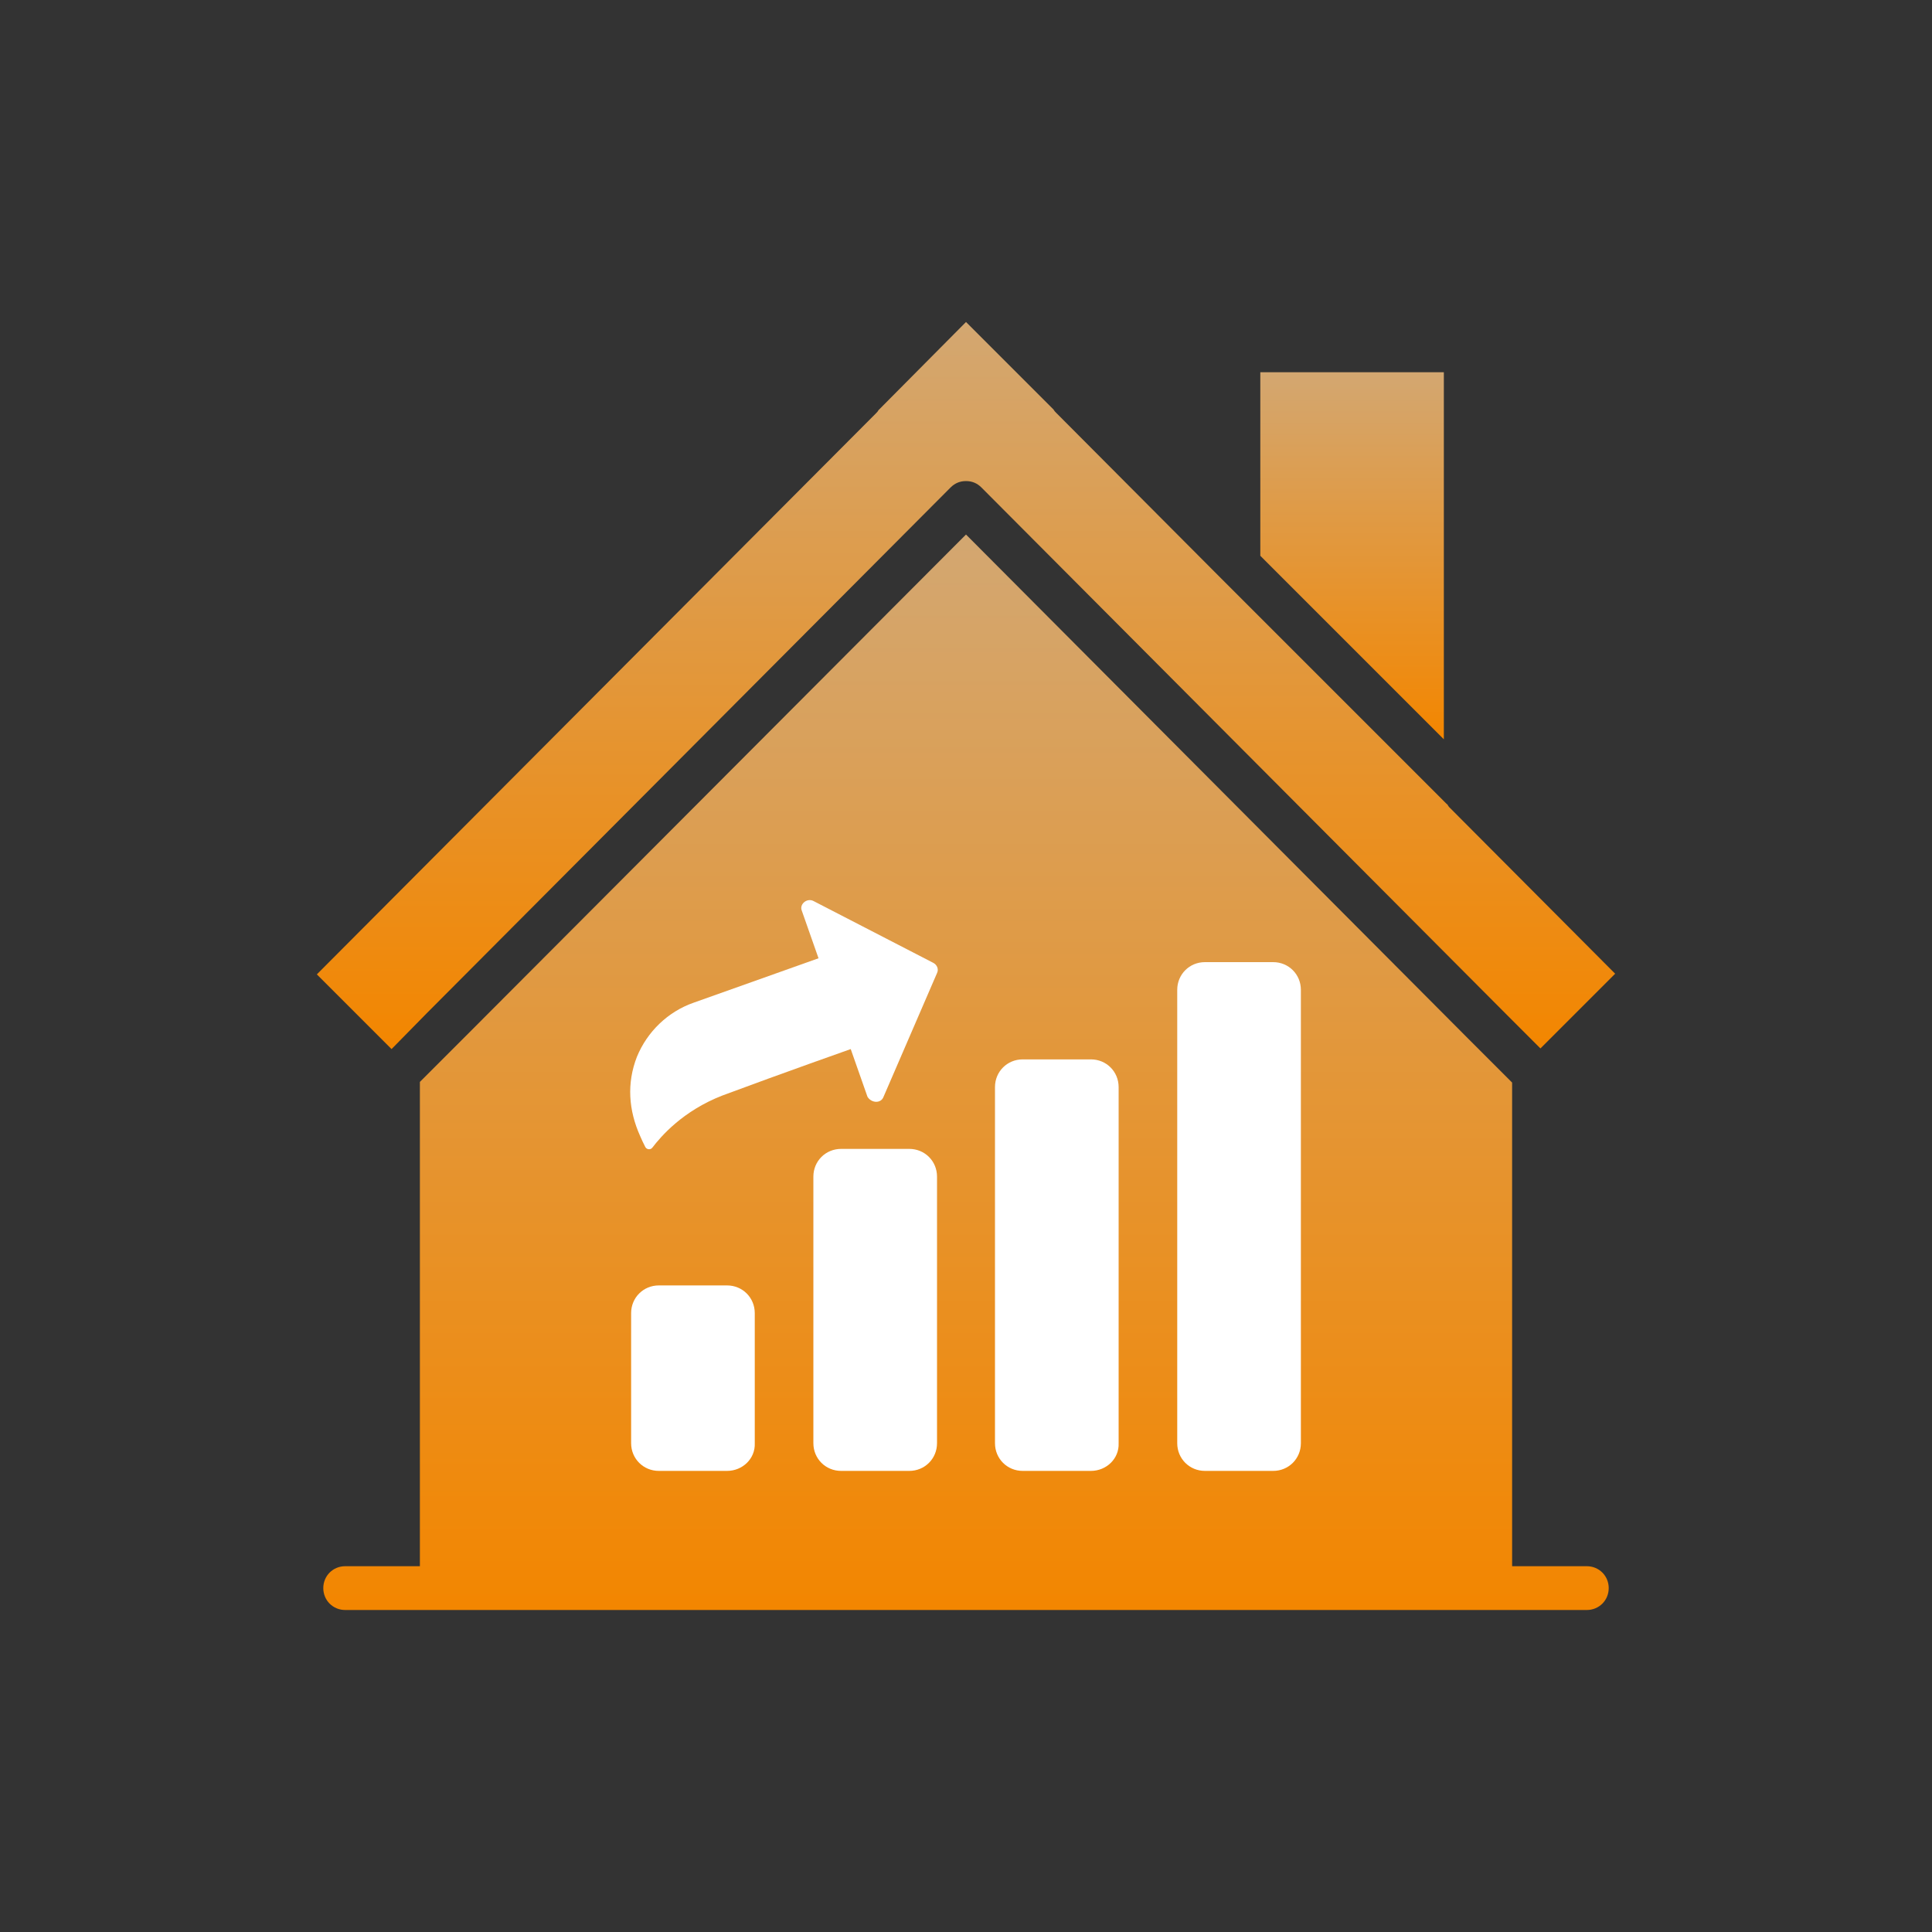 <svg xmlns="http://www.w3.org/2000/svg" xmlns:xlink="http://www.w3.org/1999/xlink" x="0px" y="0px" viewBox="0 0 300 300" style="enable-background:new 0 0 300 300;" xml:space="preserve"><rect x="0" y="0" width="300" height="300" fill="#333333" stroke="none"/><style type="text/css">	.st0{display:none;}	.st1{display:inline;fill:url(#SVGID_1_);}	.st2{display:inline;fill:url(#SVGID_00000122710665561834670910000011506841613343951779_);}	.st3{display:inline;fill:url(#SVGID_00000118397402659351332320000017253666007571834041_);}	.st4{display:inline;fill:url(#SVGID_00000077321051026823225230000007830826383583575455_);}	.st5{display:inline;fill:url(#SVGID_00000166670436540644398520000011928522120563599033_);}	.st6{display:inline;fill:url(#SVGID_00000094605647647929297630000017436180687271401359_);}	.st7{display:inline;}	.st8{fill:#FFFFFF;}	.st9{fill:url(#SVGID_00000034773909733686775720000014090025174543289259_);}	.st10{fill:url(#SVGID_00000078742091252499878880000002674642855694256259_);}	.st11{fill:#F38600;}	.st12{fill:url(#SVGID_00000062873069826873931720000012092293677570677687_);}	.st13{fill:url(#SVGID_00000065783122809805674220000016955810912568858769_);}	.st14{fill:url(#SVGID_00000179633869880000017700000011840950139382119841_);}	.st15{fill:url(#SVGID_00000182520132838557197720000013506125877790706106_);}	.st16{fill:url(#SVGID_00000044171247864545046000000002037681331107099795_);}	.st17{fill:url(#SVGID_00000078751476719467463730000011029623625182089397_);}	.st18{display:inline;fill:url(#SVGID_00000029745204967839503530000004868316328442176941_);}	.st19{display:inline;fill:url(#SVGID_00000143613750486038176920000011743555222476051387_);}	.st20{display:inline;fill:#F38600;}	.st21{fill:url(#SVGID_00000071556938128324262610000001305157127769849736_);}	.st22{fill:url(#SVGID_00000160886134872311658840000006132978805874902679_);}	.st23{fill:url(#SVGID_00000181054015353837103910000011450228748869109939_);}	.st24{fill:url(#SVGID_00000021107848186956367610000005447455866574603950_);}	.st25{fill:url(#SVGID_00000171677411503830758130000016906936048313530540_);}	.st26{fill:url(#SVGID_00000120519897314736157480000004825818080267261576_);}	.st27{fill:url(#SVGID_00000040544425099003136920000006747603917985666449_);}	.st28{fill:url(#SVGID_00000107550241517530664190000006032117052846382240_);}</style><g id="energiamegtakaritas" class="st0">	<linearGradient id="SVGID_1_" gradientUnits="userSpaceOnUse" x1="113.189" y1="50" x2="113.189" y2="193.131">		<stop offset="0" style="stop-color:#D3A771"></stop>		<stop offset="1" style="stop-color:#F38600"></stop>	</linearGradient>	<path class="st1" d="M156.1,114l-84.4,79c-0.5,0.5-1.4-0.2-1-0.8l35-56.2c0.3-0.4,0-1-0.6-1L70.7,135c-0.6,0-0.9-0.7-0.5-1.1  l77.9-83.7c0.5-0.5,1.4,0.1,1.1,0.7l-28.7,61c-0.2,0.4,0.1,0.9,0.6,0.9l34.5-0.1C156.2,112.8,156.5,113.6,156.1,114z"></path>			<linearGradient id="SVGID_00000018920081616549119030000011805925746861805441_" gradientUnits="userSpaceOnUse" x1="179.119" y1="246.521" x2="179.119" y2="231.491" gradientTransform="matrix(-1 0 0 -1 379.718 481.491)">		<stop offset="0" style="stop-color:#D3A771"></stop>		<stop offset="1" style="stop-color:#F38600"></stop>	</linearGradient>	<path style="display:inline;fill:url(#SVGID_00000018920081616549119030000011805925746861805441_);" d="M160.7,235h79.7  c3.4,0,6.1,2.7,6.1,6.1v2.8c0,3.4-2.7,6.1-6.1,6.1h-79.7c-3.4,0-6.1-2.7-6.1-6.1v-2.8C154.6,237.7,157.4,235,160.7,235z"></path>			<linearGradient id="SVGID_00000019652781801967259540000015617185387291756435_" gradientUnits="userSpaceOnUse" x1="175.701" y1="280.633" x2="175.701" y2="265.603" gradientTransform="matrix(-1 0 0 -1 379.718 481.491)">		<stop offset="0" style="stop-color:#D3A771"></stop>		<stop offset="1" style="stop-color:#F38600"></stop>	</linearGradient>	<path style="display:inline;fill:url(#SVGID_00000019652781801967259540000015617185387291756435_);" d="M164.2,200.9h79.7  c3.4,0,6.1,2.7,6.1,6.1v2.8c0,3.4-2.7,6.1-6.1,6.1h-79.7c-3.4,0-6.1-2.7-6.1-6.1V207C158,203.6,160.8,200.9,164.2,200.9z"></path>			<linearGradient id="SVGID_00000156558918963860200250000017416021752322960058_" gradientUnits="userSpaceOnUse" x1="185.77" y1="297.689" x2="185.77" y2="282.659" gradientTransform="matrix(-1 0 0 -1 379.718 481.491)">		<stop offset="0" style="stop-color:#D3A771"></stop>		<stop offset="1" style="stop-color:#F38600"></stop>	</linearGradient>	<path style="display:inline;fill:url(#SVGID_00000156558918963860200250000017416021752322960058_);" d="M154.1,183.8h79.7  c3.4,0,6.1,2.7,6.1,6.1v2.8c0,3.4-2.7,6.1-6.1,6.1h-79.7c-3.4,0-6.1-2.7-6.1-6.1v-2.8C148,186.5,150.7,183.8,154.1,183.8z"></path>			<linearGradient id="SVGID_00000136405564611680559500000009089113870320933047_" gradientUnits="userSpaceOnUse" x1="192.528" y1="263.577" x2="192.528" y2="248.547" gradientTransform="matrix(-1 0 0 -1 379.718 481.491)">		<stop offset="0" style="stop-color:#D3A771"></stop>		<stop offset="1" style="stop-color:#F38600"></stop>	</linearGradient>	<path style="display:inline;fill:url(#SVGID_00000136405564611680559500000009089113870320933047_);" d="M147.3,217.9H227  c3.4,0,6.1,2.7,6.1,6.1v2.8c0,3.4-2.7,6.1-6.1,6.1h-79.7c-3.4,0-6.1-2.7-6.1-6.1V224C141.2,220.7,144,217.9,147.3,217.9z"></path>			<linearGradient id="SVGID_00000183237224262232201750000017799135355784407988_" gradientUnits="userSpaceOnUse" x1="160.052" y1="128.718" x2="160.052" y2="50.947" gradientTransform="matrix(-1 0 0 -1 355.791 232.11)">		<stop offset="0" style="stop-color:#D3A771"></stop>		<stop offset="1" style="stop-color:#F38600"></stop>	</linearGradient>			<circle style="display:inline;fill:url(#SVGID_00000183237224262232201750000017799135355784407988_);" cx="195.7" cy="142.3" r="38.9"></circle>	<g class="st7">		<path class="st8" d="M176.5,157.3V127h21.3v6.6h-13.1v5.2h11.8v6.6h-11.8v11.8H176.5z"></path>		<path class="st8" d="M214.5,134.5v5.9h-15v-5.9H214.5z M202.5,129.1h8.2v20.9c0,0.3,0.1,0.6,0.2,0.8c0.1,0.2,0.3,0.4,0.5,0.5   c0.2,0.1,0.5,0.2,0.9,0.2c0.2,0,0.5,0,0.9-0.1c0.3-0.1,0.6-0.1,0.7-0.1l1.2,5.7c-0.4,0.1-0.9,0.2-1.6,0.4   c-0.7,0.2-1.5,0.3-2.4,0.3c-1.9,0.1-3.4-0.1-4.7-0.6c-1.3-0.5-2.2-1.3-2.9-2.3c-0.6-1.1-1-2.4-0.9-4V129.1z"></path>	</g></g><g id="komfortnoveles" class="st0">	<g class="st7">					<linearGradient id="SVGID_00000165955593870074493800000016649880705962969018_" gradientUnits="userSpaceOnUse" x1="150" y1="50" x2="150" y2="162.813">			<stop offset="0" style="stop-color:#D3A771"></stop>			<stop offset="1" style="stop-color:#F38600"></stop>		</linearGradient>		<path style="fill:url(#SVGID_00000165955593870074493800000016649880705962969018_);" d="M66.2,157.4l81.4-81.7   c0.7-0.7,1.5-1,2.4-1s1.7,0.3,2.4,1l81.4,81.7l5.4,5.4l11.6-11.6l-25.6-25.7c-0.1-0.1-0.1-0.1-0.2-0.2c-0.1-0.1-0.2-0.3-0.3-0.5   c0,0.1,0.1,0.2,0.1,0.2l-34.8-34.8l-0.2-0.2L164,64.1c-0.1-0.1-0.3-0.3-0.4-0.5L150,50l-13.6,13.7c-0.1,0.2-0.2,0.3-0.4,0.5   l-86.8,87.1l11.6,11.6L66.2,157.4z"></path>					<linearGradient id="SVGID_00000003073535556037084970000003603769508556154299_" gradientUnits="userSpaceOnUse" x1="209.95" y1="57.831" x2="209.95" y2="114.783">			<stop offset="0" style="stop-color:#D3A771"></stop>			<stop offset="1" style="stop-color:#F38600"></stop>		</linearGradient>		<polygon style="fill:url(#SVGID_00000003073535556037084970000003603769508556154299_);" points="224.2,57.8 195.7,57.8    195.7,86.3 224.2,114.8   "></polygon>		<g>			<path class="st11" d="M170.8,152.4c-11.3-1.3-18.4,14.6-18.5,14.7c-0.6,1.3-1.9,2.2-3.3,2.2c-1.4,0-2.7-0.9-3.3-2.2    c-0.1-0.2-6.6-14.8-17.1-14.8c-0.4,0-0.9,0-1.3,0.1c-4.5,0.5-7.9,2.7-10.1,6.3c-2.7,4.4-3.1,10.7-1.2,15.7    c3.3,10,23.2,27.6,33.1,35.5c9.8-7.9,29.8-25.4,33-35.3c2-5.2,1.5-11.5-1.1-15.9C178.7,155.1,175.3,153,170.8,152.4z"></path>							<linearGradient id="SVGID_00000075848185134181979490000015524385112813507769_" gradientUnits="userSpaceOnUse" x1="150" y1="82.962" x2="150" y2="250">				<stop offset="0" style="stop-color:#D3A771"></stop>				<stop offset="1" style="stop-color:#F38600"></stop>			</linearGradient>			<path style="fill:url(#SVGID_00000075848185134181979490000015524385112813507769_);" d="M246.4,243.2h-11.6V168l-6.8-6.8L150,83    l-78,78.3l-6.8,6.8v75.1H53.6c-1.9,0-3.4,1.5-3.4,3.4c0,1.9,1.5,3.4,3.4,3.4h192.8c1.9,0,3.4-1.5,3.4-3.4    C249.8,244.7,248.3,243.2,246.4,243.2z M188.8,177.1c-4.7,14.5-34.2,37.7-37.6,40.3c-0.7,0.5-1.4,0.8-2.2,0.8    c-0.8,0-1.6-0.3-2.2-0.8c-3.4-2.6-32.9-25.8-37.7-40.5c-2.7-6.9-2-15.5,1.8-21.9c3.3-5.5,8.8-9,15.4-9.8c11-1.3,18.6,7,22.6,13.1    c4-6.1,11.7-14.4,22.6-13.1c6.6,0.8,12.1,4.3,15.4,9.8C190.9,161.4,191.6,170,188.8,177.1z"></path>		</g>	</g></g><g id="kornyezetvedelem" class="st0">	<g class="st7">		<g>			<g>				<path class="st11" d="M196.4,218.6l-29.9-8c0,0,0,0,0,0c0,0,0,0,0,0l-1.8-0.5c-1.2-0.3-2.5,0.1-3.4,0.9     c-0.4,0.4-0.7,0.9-0.9,1.6l-2.6,9.8c-0.2,0.9-0.1,1.8,0.3,2.6c0.5,0.8,1.2,1.4,2.1,1.6l31.8,8.5c1.8,0.5,3.8-0.6,4.3-2.5     l2.6-9.8C199.4,221,198.3,219,196.4,218.6z M193.3,226.5c-0.1,0.2-0.2,0.4-0.3,0.5c-0.3,0.3-0.7,0.4-1,0.3l-5.4-1.5     c-0.6-0.2-0.9-0.7-0.8-1.3c0.2-0.6,0.7-0.9,1.3-0.8l5.4,1.5C193.1,225.3,193.4,225.9,193.3,226.5z"></path>									<linearGradient id="SVGID_00000000220399683953311490000002253374762950311346_" gradientUnits="userSpaceOnUse" x1="209.094" y1="100.465" x2="209.094" y2="214.442">					<stop offset="0" style="stop-color:#D3A771"></stop>					<stop offset="1" style="stop-color:#F38600"></stop>				</linearGradient>				<path style="fill:url(#SVGID_00000000220399683953311490000002253374762950311346_);" d="M236.5,112.8     c-0.8,9.3-2.3,24.6-8.7,31.8c0.4,1.9,0,3.8-0.9,5.4c-2.1,4-6.4,5.8-13.9,14.5c-3.1,3.6-7,9.1-8.1,13.4c-0.3,1.2-0.7,2.6-2,2.5     c-1.9,0-1.6-2.4-1.2-3.6c3.6-9.7,11.1-17.4,19-24.1c1.4-1.2,2.9-2.4,3.8-4.1c1.3-2.3,0.9-4.8-0.9-6.7c-2.7-2.7-7.7-1.9-10.6,0.4     c-6.1,5-13.8,13.2-16.3,15.1c-7.8,6.2-19.4,6.8-25,20.5c-3.7,9-0.3,17.9-3.1,29.7l25.2,6.8c1-3.3,4.6-12.2,17.4-20     c2-1.2,19.5-11.9,22.9-16.8c5-7.2,6.6-15.8,9.4-24.3c4.1-12,4.4-23.2,5.3-33.7c0.4-4.4,0.8-9,0.8-13.5     C249.6,97.2,237.8,98.4,236.5,112.8z"></path>			</g>			<g>				<path class="st11" d="M101.1,222.8l2.6,9.8c0.5,1.8,2.4,3,4.3,2.5l31.8-8.5c0.9-0.2,1.6-0.8,2.1-1.6c0.5-0.8,0.6-1.7,0.3-2.6     l-2.6-9.8c-0.2-0.6-0.5-1.1-0.9-1.6c-0.8-0.8-2.1-1.2-3.4-0.9l-1.8,0.5c0,0,0,0,0,0c0,0,0,0,0,0l-29.9,8     C101.7,219,100.6,221,101.1,222.8z M107.5,225.2l5.4-1.5c0.6-0.2,1.2,0.2,1.3,0.8c0.2,0.6-0.2,1.2-0.8,1.3l-5.4,1.5     c-0.4,0.1-0.8,0-1-0.3c-0.1-0.1-0.2-0.3-0.3-0.5C106.6,225.9,106.9,225.3,107.5,225.2z"></path>									<linearGradient id="SVGID_00000061464590858330830030000004948603312288447405_" gradientUnits="userSpaceOnUse" x1="90.906" y1="100.465" x2="90.906" y2="214.442">					<stop offset="0" style="stop-color:#D3A771"></stop>					<stop offset="1" style="stop-color:#F38600"></stop>				</linearGradient>				<path style="fill:url(#SVGID_00000061464590858330830030000004948603312288447405_);" d="M63.5,112.8c0.8,9.3,2.3,24.6,8.7,31.8     c-0.4,1.9,0,3.8,0.9,5.4c2.1,4,6.4,5.8,13.9,14.5c3.1,3.6,7,9.1,8.1,13.4c0.3,1.2,0.7,2.6,2,2.5c1.9,0,1.6-2.4,1.2-3.6     c-3.6-9.7-11.1-17.4-19-24.1c-1.4-1.2-2.9-2.4-3.8-4.1c-1.3-2.3-0.9-4.8,0.9-6.7c2.7-2.7,7.7-1.9,10.6,0.4     c6.1,5,13.8,13.2,16.3,15.1c7.8,6.2,19.4,6.8,25,20.5c3.7,9,0.3,17.9,3.1,29.7l-25.2,6.8c-1-3.3-4.6-12.2-17.4-20     c-2-1.2-19.5-11.9-22.9-16.8c-5-7.2-6.6-15.8-9.4-24.3c-4.1-12-4.4-23.2-5.3-33.7c-0.4-4.4-0.8-9-0.8-13.5     C50.4,97.2,62.2,98.4,63.5,112.8z"></path>			</g>		</g>		<path class="st11" d="M224.8,65.2c0-0.4-0.5-0.6-0.7-0.3c-1.9,2.4-8.5,7.9-28.3,6.2c-20.6-1.8-35.7,15.8-33.3,35.4   c-5.3,5.7-9.3,12.1-12.4,19.4c0,0,0,0.1,0,0.1c0,0,0-0.1,0-0.1c-3.1-7.3-7.1-13.7-12.4-19.4c2.4-19.6-12.7-37.2-33.3-35.4   c-19.9,1.7-26.4-3.8-28.3-6.2c-0.2-0.3-0.7-0.1-0.7,0.3c-0.3,9.3,2.9,19.5,7.4,28.6c8.9,17.8,26.8,26.5,50.2,19.8   c-8.4-12.8-17-19.6-26.3-23.7c15.2,4.8,28.5,16.9,34.3,29.6c3.9,8.6,5.9,18.4,6.2,25c0,1,0.8,1.8,1.8,1.8h2.4c1,0,1.8-0.8,1.8-1.8   c0.3-6.6,2.2-16.4,6.2-25c5.8-12.7,19.2-24.8,34.3-29.6c-9.3,4.2-18,11-26.3,23.7c23.5,6.7,41.3-2,50.2-19.8   C222,84.7,225.1,74.5,224.8,65.2z"></path>	</g></g><g id="erteknovekedes">	<g>					<linearGradient id="SVGID_00000040553683880815629050000001767685807860643739_" gradientUnits="userSpaceOnUse" x1="150" y1="50" x2="150" y2="162.813">			<stop offset="0" style="stop-color:#D3A771"></stop>			<stop offset="1" style="stop-color:#F38600"></stop>		</linearGradient>		<path style="fill:url(#SVGID_00000040553683880815629050000001767685807860643739_);" d="M66.2,157.4l81.4-81.7   c0.7-0.7,1.5-1,2.4-1s1.7,0.3,2.4,1l81.4,81.7l5.4,5.4l11.6-11.6l-25.6-25.7c-0.1-0.1-0.1-0.1-0.2-0.2c-0.1-0.1-0.2-0.3-0.3-0.5   c0,0.1,0.1,0.2,0.1,0.2l-34.8-34.8l-0.2-0.2L164,64.1c-0.1-0.1-0.3-0.3-0.4-0.5L150,50l-13.6,13.7c-0.1,0.2-0.2,0.3-0.4,0.5   l-86.8,87.1l11.6,11.6L66.2,157.4z"></path>					<linearGradient id="SVGID_00000161604827504862047160000009383624699747816619_" gradientUnits="userSpaceOnUse" x1="209.95" y1="57.831" x2="209.95" y2="114.783">			<stop offset="0" style="stop-color:#D3A771"></stop>			<stop offset="1" style="stop-color:#F38600"></stop>		</linearGradient>		<polygon style="fill:url(#SVGID_00000161604827504862047160000009383624699747816619_);" points="224.2,57.8 195.7,57.8    195.7,86.3 224.2,114.8   "></polygon>		<g>							<linearGradient id="SVGID_00000068654843665394175760000013576175842240277937_" gradientUnits="userSpaceOnUse" x1="150" y1="82.96" x2="150" y2="250">				<stop offset="0" style="stop-color:#D3A771"></stop>				<stop offset="1" style="stop-color:#F38600"></stop>			</linearGradient>			<path style="fill:url(#SVGID_00000068654843665394175760000013576175842240277937_);" d="M249.8,246.6c0,1.9-1.5,3.4-3.4,3.4    H53.6c-1.9,0-3.4-1.5-3.4-3.4c0-1.9,1.5-3.4,3.4-3.4h11.6V168l6.8-6.8L150,83l78,78.3l6.8,6.8v75.1h11.6    C248.3,243.2,249.8,244.7,249.8,246.6z"></path>		</g>	</g>	<path class="st8" d="M141.2,228.4h-10.6c-2.4,0-4.3-1.9-4.3-4.3v-41.4c0-2.4,1.9-4.3,4.3-4.3h10.6c2.4,0,4.3,1.9,4.3,4.3v41.4  C145.5,226.5,143.6,228.4,141.2,228.4z"></path>	<path class="st8" d="M112.9,228.4h-10.6c-2.4,0-4.3-1.9-4.3-4.3v-20.2c0-2.4,1.9-4.3,4.3-4.3h10.6c2.4,0,4.3,1.9,4.3,4.3v20.2  C117.3,226.5,115.3,228.4,112.9,228.4z"></path>	<path class="st8" d="M169.4,228.4h-10.6c-2.4,0-4.3-1.9-4.3-4.3v-55.3c0-2.4,1.9-4.3,4.3-4.3h10.6c2.4,0,4.3,1.9,4.3,4.3v55.3  C173.8,226.5,171.8,228.4,169.4,228.4z"></path>	<path class="st8" d="M197.7,228.4h-10.6c-2.4,0-4.3-1.9-4.3-4.3v-70.4c0-2.4,1.9-4.3,4.3-4.3h10.6c2.4,0,4.3,1.9,4.3,4.3v70.4  C202,226.5,200.1,228.4,197.7,228.4z"></path>	<g>		<path class="st8" d="M137.2,170.3l8.3-19.2c0.3-0.6,0-1.3-0.6-1.6l-18.6-9.6c-1-0.5-2.2,0.5-1.8,1.5l2.6,7.4   c0,0-19.4,6.9-19.4,6.9c-4,1.4-7.2,4.5-8.8,8.4c-1.6,4.1-1.3,8.3,0.5,12.3c0.2,0.5,0.5,1.1,0.8,1.7c0.2,0.4,0.8,0.5,1.1,0.1   c1.3-1.7,4.7-5.7,10.9-8.1c9.4-3.5,19.9-7.2,19.9-7.2l2.6,7.4C135.3,171.3,136.8,171.4,137.2,170.3z"></path>	</g></g><g id="penesz" class="st0">			<linearGradient id="SVGID_00000057112915194183124210000000446973547150274455_" gradientUnits="userSpaceOnUse" x1="167.758" y1="110.894" x2="167.758" y2="224.691">		<stop offset="0" style="stop-color:#D3A771"></stop>		<stop offset="1" style="stop-color:#F38600"></stop>	</linearGradient>	<path style="display:inline;fill:url(#SVGID_00000057112915194183124210000000446973547150274455_);" d="M165,155.8  c0,1.4-1.2,2.6-2.6,2.6c-1.3,0-2.4-1-2.6-2.3l-12.4,12.4c-0.2,5.1-4.3,9.2-9.4,9.4l-23.2,23.2l-3.7,9.1c-0.7,1.7,0,3.6,1.5,4.5v0  c1.2,1.2,3.1,1.1,4.1-0.3l9.3-11.9c2.5-3.3,6.8-4.6,10.8-3.6c0.1,0,0.1,0,0.2,0c4,1.1,6.9,4.4,7.5,8.5l2,14.1  c0.2,1.7,1.6,3.1,3.3,3.2c1.9,0.1,3.5-1.2,3.8-3.1l2-14.1c0.6-4.1,3.5-7.4,7.5-8.5c0.1,0,0.1,0,0.2,0c4-1.1,8.2,0.3,10.7,3.6  l8.8,11.2c1.1,1.4,3.1,1.8,4.6,0.9v0c1.6-0.9,2.2-2.8,1.5-4.5l-5.3-13.2c-1.6-3.8-0.6-8.2,2.3-11.1c0,0,0.1-0.1,0.1-0.1  c2.9-2.9,7.3-3.8,11.1-2.3l13.2,5.4c1.7,0.7,3.6,0,4.5-1.5c0.9-1.6,0.5-3.5-0.9-4.6l-11.2-8.7c-3.3-2.5-4.6-6.8-3.6-10.8  c0-0.1,0-0.1,0.1-0.2c1.1-4,4.4-6.9,8.5-7.5l14.1-2c1.8-0.2,3.1-1.8,3.1-3.6v0c0-1.8-1.3-3.3-3.1-3.6l-14.1-2  c-4.1-0.6-7.4-3.5-8.5-7.5c0-0.1,0-0.1-0.1-0.2c-1.1-4,0.3-8.2,3.6-10.8l11.2-8.7c1.4-1.1,1.8-2.9,1.1-4.5  c-0.8-1.7-2.8-2.4-4.6-1.7l-9.3,3.8l-38.3,38.3C164,153.4,165,154.5,165,155.8z M181.6,147.5c2,0,3.7,1.7,3.7,3.7  c0,2-1.7,3.7-3.7,3.7c-2,0-3.7-1.7-3.7-3.7C177.9,149.2,179.6,147.5,181.6,147.5z M166.1,179.4c0,1.8-1.4,3.2-3.2,3.2  s-3.2-1.4-3.2-3.2c0-1.8,1.4-3.2,3.2-3.2S166.1,177.6,166.1,179.4z"></path>			<linearGradient id="SVGID_00000153679527530310640380000017358650599572467635_" gradientUnits="userSpaceOnUse" x1="132.242" y1="75.309" x2="132.242" y2="189.106">		<stop offset="0" style="stop-color:#D3A771"></stop>		<stop offset="1" style="stop-color:#F38600"></stop>	</linearGradient>	<path style="display:inline;fill:url(#SVGID_00000153679527530310640380000017358650599572467635_);" d="M150.3,130.3  c0-7.1,5.8-12.9,12.9-12.9c1.1,0,2.1,0.1,3.1,0.4l19-19l3.7-9.1c0.7-1.7,0-3.6-1.5-4.5c-1.6-0.9-3.5-0.5-4.6,0.9L174,97.5  c-2.5,3.3-6.8,4.6-10.8,3.6c-0.1,0-0.1,0-0.2,0c-4-1.1-7-4.4-7.5-8.5l-1.9-14c-0.2-1.7-1.6-3.1-3.3-3.2c-1.9-0.1-3.5,1.2-3.8,3.1  l-2,14.1c-0.6,4.1-3.5,7.4-7.5,8.5c-0.1,0-0.1,0-0.2,0c-4,1.1-8.2-0.3-10.8-3.6l-8.8-11.3c-1.1-1.4-3.1-1.8-4.6-0.9  c-1.6,0.9-2.2,2.8-1.5,4.5l5.4,13.2c1.6,3.8,0.6,8.2-2.3,11.1c0,0-0.1,0.1-0.1,0.1c-2.9,2.9-7.3,3.8-11.1,2.3l-13.3-5.4  c-1.7-0.7-3.6,0-4.5,1.5v0c-1.2,1.2-1.1,3.1,0.3,4.1l11.9,9.3c3.3,2.5,4.6,6.8,3.6,10.8c0,0,0,0.1,0,0.1c-1.1,4-4.4,6.9-8.5,7.5  l-14.2,2c-1.8,0.2-3.1,1.8-3.1,3.6v0c0,1.8,1.3,3.3,3.1,3.6l14.1,2c4.1,0.6,7.4,3.5,8.5,7.5c0,0,0,0.1,0,0.1  c1.1,4-0.3,8.2-3.6,10.8l-11.9,9.3c-1.4,1.1-1.5,2.9-0.3,4.1h0c0.9,1.6,2.8,2.2,4.5,1.5l9.3-3.8l51.7-51.7  C150.4,132.4,150.3,131.4,150.3,130.3z M118.3,156.8c-2,0-3.6-1.6-3.6-3.6s1.6-3.6,3.6-3.6s3.6,1.6,3.6,3.6  S120.3,156.8,118.3,156.8z M130.9,142.3c-1.6,0-3-1.3-3-3s1.3-3,3-3c1.6,0,3,1.3,3,3S132.5,142.3,130.9,142.3z M137.6,125  c-2.1,0-3.8-1.7-3.8-3.8s1.7-3.8,3.8-3.8c2.1,0,3.8,1.7,3.8,3.8S139.7,125,137.6,125z"></path>	<path class="st20" d="M242.1,111.1c-5-11.9-12.2-22.6-21.4-31.8c-9.2-9.2-19.9-16.4-31.8-21.4C176.6,52.6,163.5,50,150,50  c-13.5,0-26.6,2.6-38.9,7.9c-11.9,5-22.6,12.2-31.8,21.4c-9.2,9.2-16.4,19.9-21.4,31.8C52.6,123.4,50,136.5,50,150  c0,13.5,2.6,26.6,7.9,38.9c5,11.9,12.2,22.6,21.4,31.8c9.2,9.2,19.9,16.4,31.8,21.4c12.3,5.2,25.4,7.9,38.9,7.9  c13.5,0,26.6-2.6,38.9-7.9c11.9-5,22.6-12.2,31.8-21.4c9.2-9.2,16.4-19.9,21.4-31.8c5.2-12.3,7.9-25.4,7.9-38.9  C250,136.5,247.4,123.4,242.1,111.1z M150,63.5c19.8,0,38.1,6.7,52.7,17.9c1.2,0.9,2.4,1.9,3.5,2.9L84.3,206.2  c-1-1.1-1.9-2.3-2.9-3.5c-11.2-14.6-17.9-32.9-17.9-52.7C63.5,102.3,102.3,63.5,150,63.5z M150,236.5c-19.8,0-38.1-6.7-52.7-17.9  c-1.2-0.9-2.4-1.9-3.5-2.9L215.7,93.8c1,1.1,1.9,2.3,2.9,3.5c11.2,14.6,17.9,32.9,17.9,52.7C236.5,197.7,197.7,236.5,150,236.5z"></path></g><g id="homersekletszabalyozas" class="st0">	<g class="st7">		<g>							<linearGradient id="SVGID_00000155863289373808416430000004159278926096488065_" gradientUnits="userSpaceOnUse" x1="227.856" y1="213.687" x2="227.856" y2="83.223">				<stop offset="0" style="stop-color:#D3A771"></stop>				<stop offset="1" style="stop-color:#F38600"></stop>			</linearGradient>			<path style="fill:url(#SVGID_00000155863289373808416430000004159278926096488065_);" d="M253.5,109.8l-10.3,7.6    c3.9,7.6,6.8,15.9,8.2,24.4c1.6,9.4,1.4,19-0.4,27.7c0,0,0,0,0,0c0,0,0,0,0,0c0,0,0,0,0,0c0,0,0,0,0,0.1    c-2.3,11.9-7.6,23-15.3,31.9c-3.9,4.6-8.4,8.5-13.2,11.6c-0.5,0.3-1.1,0.5-1.8,0.5c-1.1,0-2.1-0.6-2.7-1.5    c-0.5-0.7-0.6-1.6-0.4-2.4c0.2-0.8,0.7-1.6,1.4-2c4.3-2.8,8.3-6.3,11.8-10.4c0,0,0,0,0,0v0c7-8.1,11.8-18.1,13.9-29    c0,0,0,0,0-0.1c0,0,0-0.1,0-0.1c3.4-16.2,0.2-34.9-8.4-50.2c-0.9-1.6-0.3-3.5,1.2-4.4c0,0,0.1,0,0.1-0.1c0.1-0.1,0.3-0.2,0.4-0.4    l7.2-5.3L208,91.7l4.5,40.3l6.9-5.1l0,0c0.1-0.1,0.2-0.1,0.2-0.2c0,0,0.1,0,0.1-0.1c0,0,0.1,0,0.1-0.1c0,0,0.1,0,0.1-0.1    c0,0,0.1,0,0.1-0.1c0,0,0.1,0,0.1,0c0,0,0.1,0,0.1,0c0,0,0.1,0,0.1,0c0.3-0.1,0.5-0.1,0.8-0.1c0.1,0,0.1,0,0.2,0c0,0,0,0,0,0    c0.2,0,0.3,0,0.5,0.1c0.1,0,0.1,0,0.2,0c0.1,0,0.1,0,0.2,0.1c0.1,0,0.1,0,0.2,0.1c0,0,0.1,0,0.1,0.1c0,0,0,0,0,0    c0,0,0.1,0,0.1,0.1c0.1,0,0.1,0.1,0.2,0.1c0,0,0.1,0.1,0.1,0.1c0,0,0,0,0,0c0,0,0.1,0.1,0.1,0.1c0,0,0.1,0.1,0.1,0.1    c0,0,0.1,0.1,0.1,0.1c0,0,0.1,0.1,0.1,0.1c0,0,0.1,0.1,0.1,0.1c0,0,0,0,0,0c0,0,0,0,0.1,0.1c9.2,11.1,12.8,27.2,9.4,42.1    c-0.3,1.5-1.7,2.5-3.2,2.5c-0.2,0-0.5,0-0.7-0.1c-1.7-0.4-2.8-2.1-2.4-3.9c2.7-12,0.3-24.8-6.2-34.2l-8.9,6.6    c-0.6,0.4-1.2,0.6-1.9,0.6c-0.4,0-0.9-0.1-1.3-0.3c-1.1-0.5-1.8-1.5-1.9-2.6l-5.8-51.4c-0.1-1.2,0.4-2.3,1.3-3    c0.9-0.7,2.2-0.8,3.2-0.4l47.4,20.7c1.1,0.5,1.8,1.5,1.9,2.6C254.9,108,254.4,109.1,253.5,109.8z"></path>		</g>		<g>							<linearGradient id="SVGID_00000127744311335812028220000012435369013251900859_" gradientUnits="userSpaceOnUse" x1="221.821" y1="126.275" x2="221.821" y2="126.204">				<stop offset="0" style="stop-color:#D3A771"></stop>				<stop offset="1" style="stop-color:#F38600"></stop>			</linearGradient>			<path style="fill:url(#SVGID_00000127744311335812028220000012435369013251900859_);" d="M222.1,126.3c-0.2,0-0.3-0.1-0.5-0.1    C221.7,126.2,221.9,126.2,222.1,126.3z"></path>		</g>		<g>							<linearGradient id="SVGID_00000106828011162566627420000003372185101213863318_" gradientUnits="userSpaceOnUse" x1="208.98" y1="219.216" x2="208.98" y2="212.73">				<stop offset="0" style="stop-color:#D3A771"></stop>				<stop offset="1" style="stop-color:#F38600"></stop>			</linearGradient>			<path style="fill:url(#SVGID_00000106828011162566627420000003372185101213863318_);" d="M212.1,215c-0.2-0.7-0.6-1.3-1.2-1.7    c-0.8-0.6-1.9-0.8-2.9-0.5c-1.7,0.5-2.7,2.4-2.1,4.1c0.2,0.7,0.6,1.2,1.2,1.7c0.6,0.4,1.2,0.6,1.9,0.6c0.3,0,0.6,0,1-0.1    c0,0,0,0,0,0c0.8-0.3,1.5-0.8,1.9-1.6C212.3,216.7,212.3,215.8,212.1,215z"></path>		</g>	</g>	<g class="st7">		<path class="st11" d="M179.3,208.4c0,8.3-3.5,16.2-9.7,21.8c-5.4,4.8-12.3,7.4-19.5,7.4c-1.1,0-2.2-0.1-3.3-0.2   c-6.2-0.7-12.2-3.5-16.8-7.9c-4.6-4.4-7.7-10.3-8.7-16.4c-1.8-11.4,3.1-22.6,12.6-28.9V78.6c0-8.9,7.3-16.2,16.2-16.2   c8.9,0,16.2,7.3,16.2,16.2v13.2c0,1.8-1.5,3.2-3.2,3.2c-1.8,0-3.2-1.5-3.2-3.2V78.6c0-5.4-4.4-9.7-9.7-9.7c-5.4,0-9.7,4.4-9.7,9.7   v107.3c0,1.2-0.6,2.2-1.6,2.8c-8.2,4.7-12.5,13.9-11.1,23.3c1.5,9.8,9.9,17.8,19.8,18.9c6.6,0.7,12.9-1.3,17.7-5.6   c4.8-4.3,7.6-10.5,7.6-16.9c0-8-4.3-15.5-11.3-19.6c0,0-0.1,0-0.1,0c-0.1-0.1-0.2-0.2-0.4-0.2c0,0,0,0,0,0c0,0-0.1-0.1-0.1-0.1   c-0.1,0-0.1-0.1-0.2-0.1c0,0,0,0-0.1-0.1c0,0-0.1-0.1-0.1-0.1c0,0-0.1-0.1-0.1-0.1c0-0.1-0.1-0.1-0.1-0.2c0-0.1-0.1-0.1-0.1-0.2   c0-0.1-0.1-0.1-0.1-0.2c0,0,0,0,0,0c0-0.1-0.1-0.1-0.1-0.2c0,0,0,0,0,0c0-0.1,0-0.1-0.1-0.2c0-0.1-0.1-0.3-0.1-0.5   c0-0.1,0-0.1,0-0.2c0-0.1,0-0.1,0-0.2c0-0.1,0-0.2,0-0.2v-77.9c0-1.8,1.5-3.2,3.2-3.2c1.8,0,3.2,1.5,3.2,3.2v76.1   c3.6,2.4,6.7,5.7,8.9,9.5C177.9,198.1,179.3,203.2,179.3,208.4z"></path>	</g>	<g class="st7">					<linearGradient id="SVGID_00000157993948059269190920000005374524986811296902_" gradientUnits="userSpaceOnUse" x1="159.907" y1="186.739" x2="160.023" y2="186.739">			<stop offset="0" style="stop-color:#D3A771"></stop>			<stop offset="1" style="stop-color:#F38600"></stop>		</linearGradient>		<path style="fill:url(#SVGID_00000157993948059269190920000005374524986811296902_);" d="M159.9,186.5c0,0.2,0.1,0.3,0.1,0.5   C160,186.8,159.9,186.7,159.9,186.5z"></path>	</g>	<g class="st7">					<linearGradient id="SVGID_00000106130301568418677570000012097787700009463697_" gradientUnits="userSpaceOnUse" x1="150.125" y1="127.294" x2="150.125" y2="218.125">			<stop offset="0" style="stop-color:#D3A771"></stop>			<stop offset="1" style="stop-color:#F38600"></stop>		</linearGradient>		<path style="fill:url(#SVGID_00000106130301568418677570000012097787700009463697_);" d="M153.4,199.2v-68.7   c0-1.8-1.5-3.2-3.2-3.2c-1.8,0-3.2,1.5-3.2,3.2v68.7c-3.8,1.3-6.5,4.9-6.5,9.2c0,5.4,4.4,9.7,9.7,9.7c5.4,0,9.7-4.4,9.7-9.7   C159.9,204.2,157.1,200.6,153.4,199.2z M150.1,211.6c-1.8,0-3.2-1.5-3.2-3.2c0-1.8,1.5-3.2,3.2-3.2c1.8,0,3.2,1.5,3.2,3.2   C153.4,210.2,151.9,211.6,150.1,211.6z"></path>	</g>	<g class="st7">		<g>							<linearGradient id="SVGID_00000008846545294696042300000000426713936366600609_" gradientUnits="userSpaceOnUse" x1="80.534" y1="175.57" x2="80.534" y2="175.648">				<stop offset="0" style="stop-color:#D3A771"></stop>				<stop offset="1" style="stop-color:#F38600"></stop>			</linearGradient>			<path style="fill:url(#SVGID_00000008846545294696042300000000426713936366600609_);" d="M80.6,175.6L80.6,175.6    c-0.1,0-0.1,0.1-0.1,0.1C80.5,175.6,80.6,175.6,80.6,175.6z"></path>		</g>		<g>							<linearGradient id="SVGID_00000109710033213410043830000000826237743135933346_" gradientUnits="userSpaceOnUse" x1="91.019" y1="83.227" x2="91.019" y2="89.711">				<stop offset="0" style="stop-color:#D3A771"></stop>				<stop offset="1" style="stop-color:#F38600"></stop>			</linearGradient>			<path style="fill:url(#SVGID_00000109710033213410043830000000826237743135933346_);" d="M94.1,85.5c-0.2-0.7-0.6-1.2-1.2-1.7    c-0.8-0.6-1.9-0.8-2.9-0.5c0,0,0,0,0,0c-0.8,0.3-1.5,0.8-1.9,1.6c-0.4,0.8-0.5,1.6-0.2,2.5c0.2,0.7,0.6,1.2,1.2,1.7    c0.6,0.4,1.2,0.6,1.9,0.6c0.3,0,0.7,0,1-0.1c0,0,0,0,0,0C93.7,89,94.6,87.2,94.1,85.5z"></path>							<linearGradient id="SVGID_00000062152291286297004470000004076461214349148318_" gradientUnits="userSpaceOnUse" x1="72.143" y1="88.75" x2="72.143" y2="219.214">				<stop offset="0" style="stop-color:#D3A771"></stop>				<stop offset="1" style="stop-color:#F38600"></stop>			</linearGradient>			<path style="fill:url(#SVGID_00000062152291286297004470000004076461214349148318_);" d="M97.8,218.6c-0.6,0.4-1.2,0.6-1.9,0.6    c-0.4,0-0.9-0.1-1.3-0.3l-47.4-20.7c-1.1-0.5-1.8-1.5-1.9-2.6c-0.1-1.2,0.4-2.3,1.3-3l10.3-7.6c-3.9-7.6-6.8-15.9-8.2-24.4    c-1.6-9.4-1.4-19,0.4-27.8c0,0,0,0,0-0.1c2.3-11.9,7.6-23,15.3-31.9c3.9-4.6,8.4-8.5,13.2-11.6c0.5-0.3,1.1-0.5,1.8-0.5    c1.1,0,2.1,0.6,2.7,1.5c1,1.5,0.5,3.5-1,4.5c-4.3,2.8-8.3,6.3-11.8,10.4c-7,8.1-11.8,18.1-13.9,29c0,0,0,0,0,0.1c0,0,0,0.1,0,0.1    c-3.4,16.2-0.2,34.9,8.4,50.2c0.9,1.6,0.3,3.5-1.2,4.4c0,0-0.1,0-0.1,0.1c-0.1,0.1-0.3,0.2-0.4,0.4l-7.2,5.3L92,210.8l-4.5-40.3    l-6.9,5.1c0,0-0.1,0.1-0.1,0.1c-0.3,0.2-0.6,0.4-1,0.5c0,0-0.1,0-0.1,0c0,0-0.1,0-0.1,0c0,0-0.1,0-0.1,0c0,0-0.1,0-0.1,0    c-0.1,0-0.3,0-0.4,0c-0.1,0-0.2,0-0.3,0c-0.1,0-0.3,0-0.4-0.1c-0.1,0-0.1,0-0.1,0c0,0,0,0,0,0c-0.1,0-0.1,0-0.2,0    c0,0-0.1,0-0.1,0c0,0-0.1,0-0.1-0.1c0,0-0.1,0-0.1-0.1c0,0-0.1,0-0.1-0.1c0,0,0,0-0.1,0c0,0-0.1,0-0.1-0.1c0,0,0,0,0,0    c0,0-0.1-0.1-0.1-0.1c-0.1-0.1-0.2-0.1-0.2-0.2c-0.1-0.1-0.1-0.1-0.2-0.2c-0.1-0.1-0.1-0.1-0.2-0.2c0,0,0,0,0,0    c-9.2-11.1-12.8-27.2-9.4-42.2c0.4-1.7,2.1-2.8,3.9-2.4c1.7,0.4,2.8,2.1,2.4,3.9c-2.7,12-0.3,24.8,6.2,34.2l8.9-6.6    c0.9-0.7,2.2-0.8,3.2-0.4c1.1,0.5,1.8,1.5,1.9,2.6l5.8,51.4C99.2,216.8,98.7,217.9,97.8,218.6z"></path>		</g>	</g>	<g class="st7">		<path class="st11" d="M124.2,133.8h-19.5c-1.8,0-3.2-1.5-3.2-3.2s1.5-3.2,3.2-3.2h19.5c1.8,0,3.2,1.5,3.2,3.2   S126,133.8,124.2,133.8z"></path>	</g>	<g class="st7">		<path class="st11" d="M195.5,133.8h-19.5c-1.8,0-3.2-1.5-3.2-3.2s1.5-3.2,3.2-3.2h19.5c1.8,0,3.2,1.5,3.2,3.2   S197.3,133.8,195.5,133.8z"></path>	</g>	<g class="st7">		<path class="st11" d="M124.2,153.2h-6.5c-1.8,0-3.2-1.5-3.2-3.2s1.5-3.2,3.2-3.2h6.5c1.8,0,3.2,1.5,3.2,3.2S126,153.2,124.2,153.2   z"></path>	</g>	<g class="st7">		<path class="st11" d="M182.6,153.2h-6.5c-1.8,0-3.2-1.5-3.2-3.2s1.5-3.2,3.2-3.2h6.5c1.8,0,3.2,1.5,3.2,3.2   S184.4,153.2,182.6,153.2z"></path>	</g>	<g class="st7">		<path class="st11" d="M124.2,114.3h-6.5c-1.8,0-3.2-1.5-3.2-3.2c0-1.8,1.5-3.2,3.2-3.2h6.5c1.8,0,3.2,1.5,3.2,3.2   C127.4,112.9,126,114.3,124.2,114.3z"></path>	</g>	<g class="st7">		<path class="st11" d="M182.6,114.3h-6.5c-1.8,0-3.2-1.5-3.2-3.2c0-1.8,1.5-3.2,3.2-3.2h6.5c1.8,0,3.2,1.5,3.2,3.2   C185.8,112.9,184.4,114.3,182.6,114.3z"></path>	</g></g></svg>